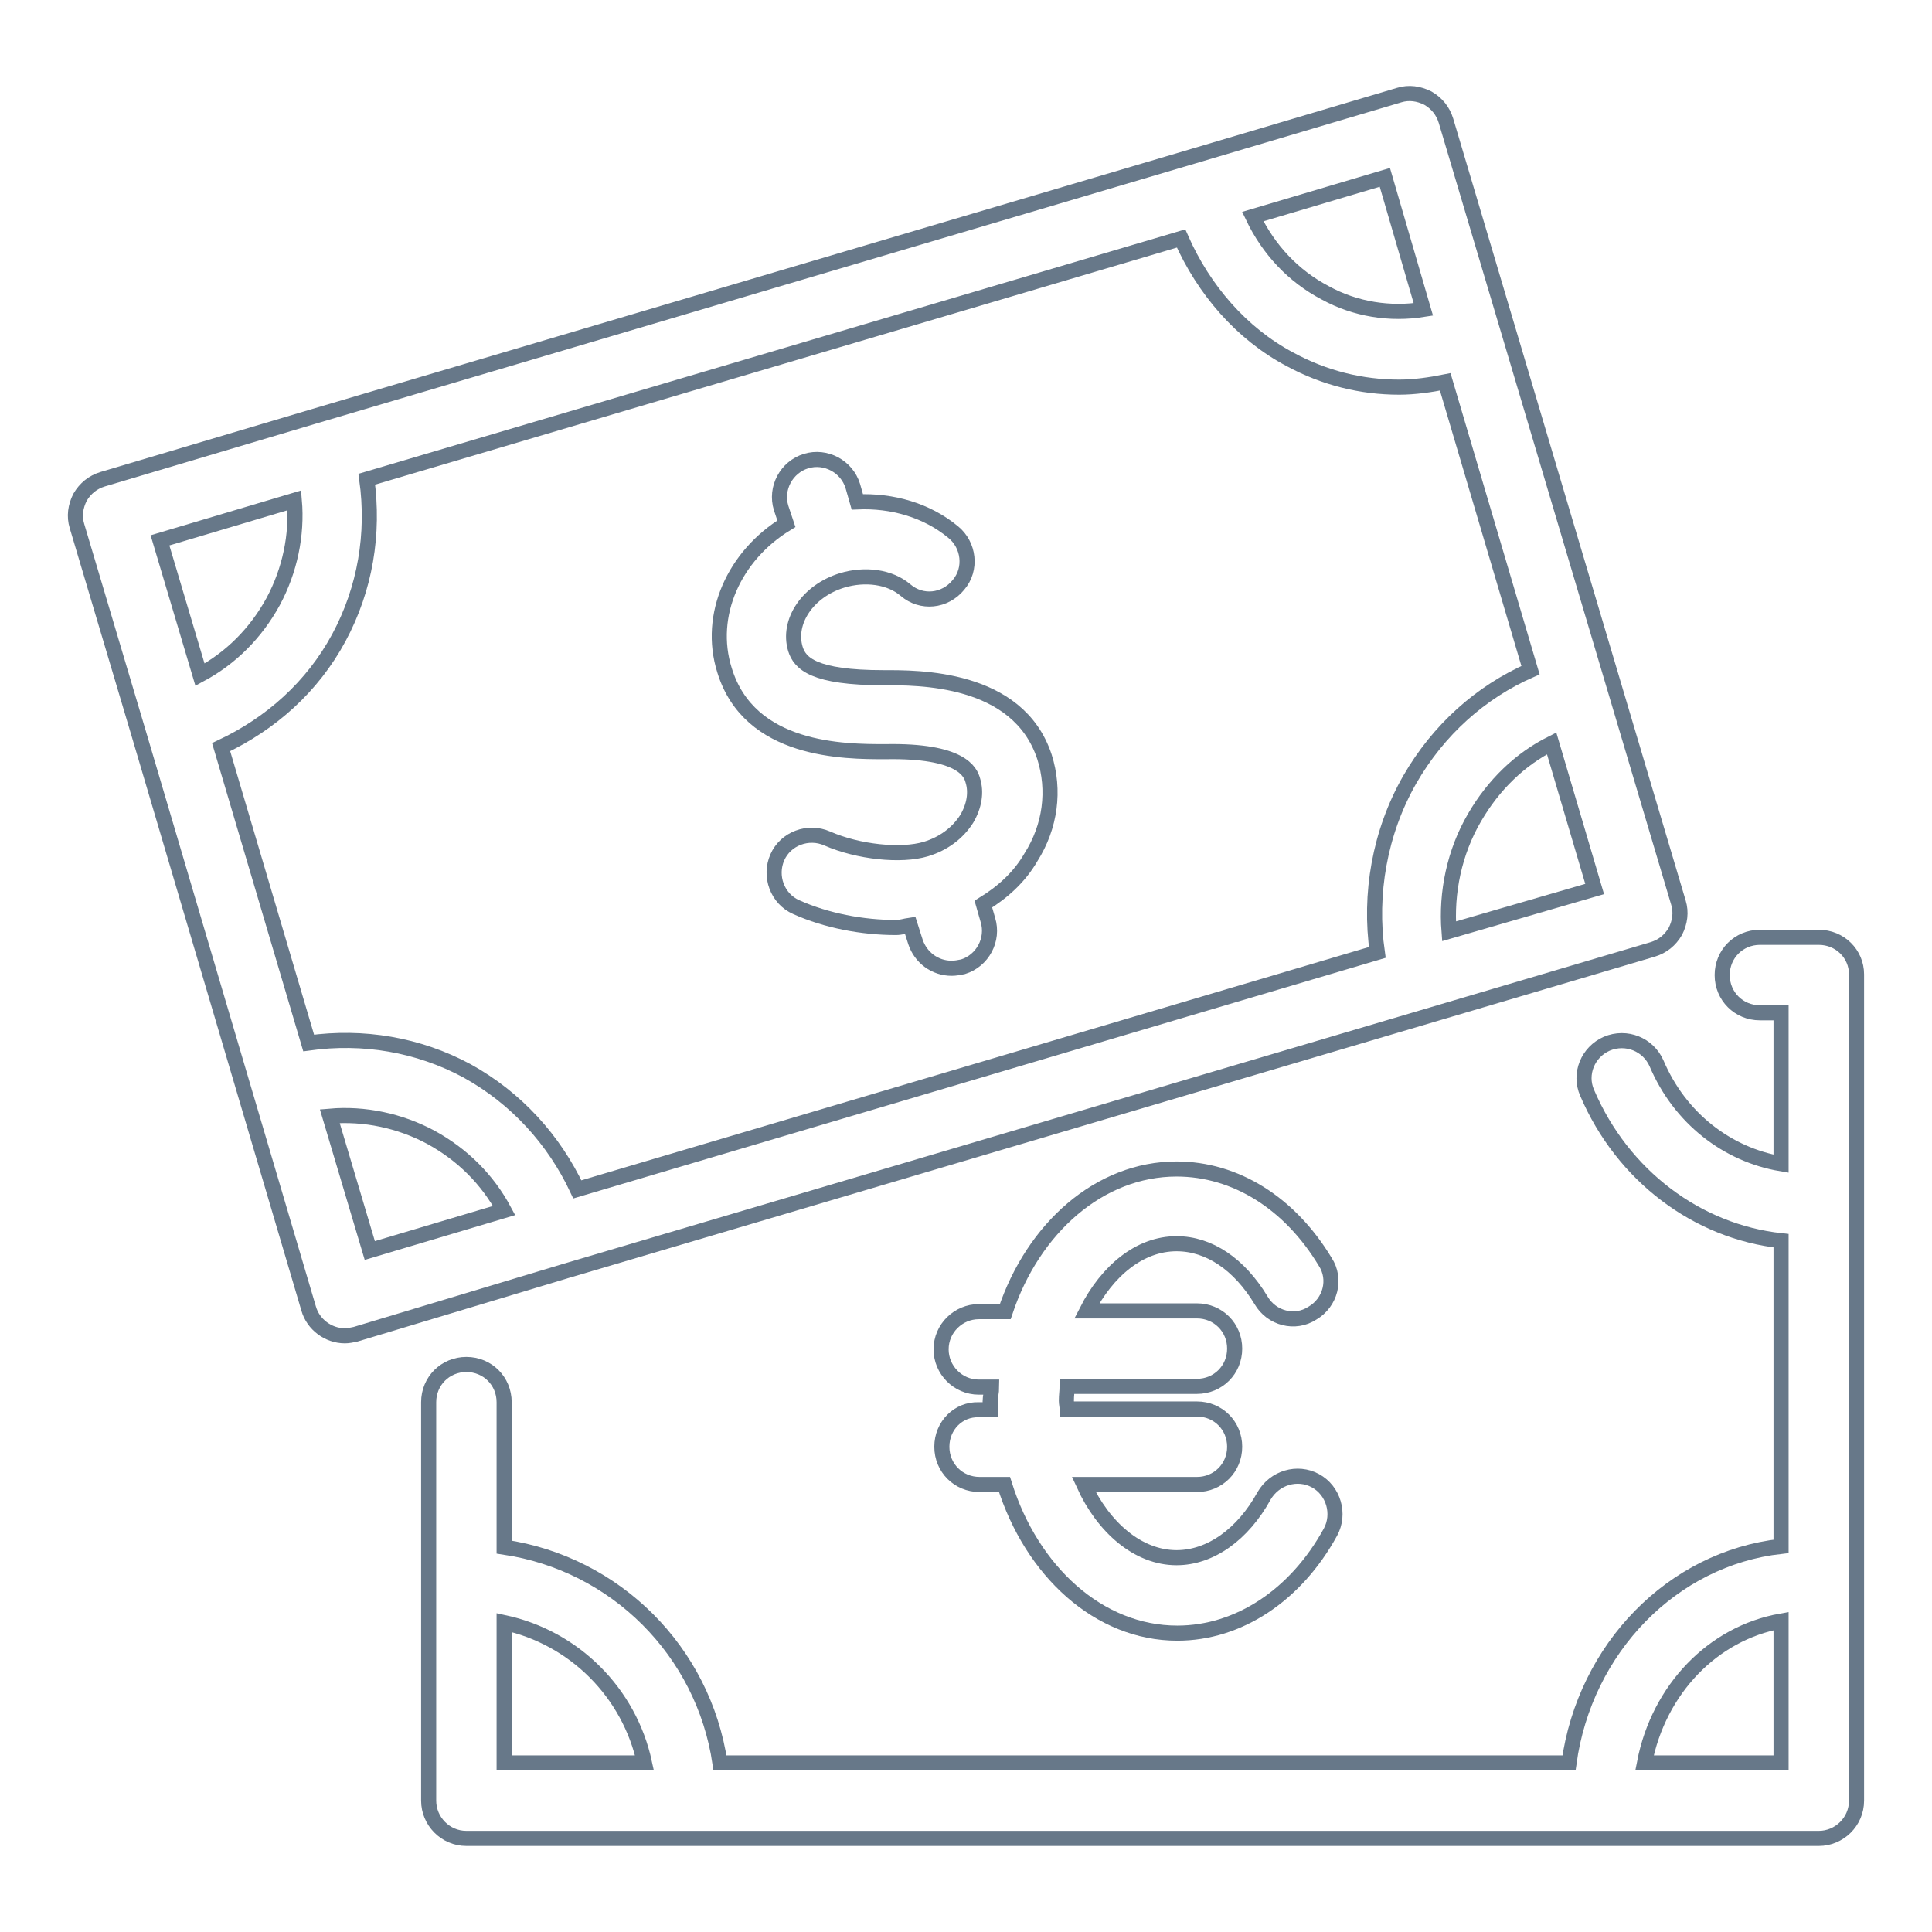 <?xml version="1.0" encoding="utf-8"?>
<!-- Svg Vector Icons : http://www.onlinewebfonts.com/icon -->
<!DOCTYPE svg PUBLIC "-//W3C//DTD SVG 1.1//EN" "http://www.w3.org/Graphics/SVG/1.1/DTD/svg11.dtd">
<svg version="1.1" xmlns="http://www.w3.org/2000/svg" xmlns:xlink="http://www.w3.org/1999/xlink" x="0px" y="0px" viewBox="0 0 256 256" enable-background="new 0 0 256 256" xml:space="preserve">
<g> <path stroke-width="2" fill-opacity="0" stroke="#677889"  d="M75,168.4L75,168.4l144-42.6c1.3-0.4,2.3-1.2,3-2.4c0.6-1.2,0.8-2.5,0.4-3.8L191.6,16 c-0.4-1.3-1.2-2.3-2.4-3c-1.2-0.6-2.5-0.8-3.8-0.4l-27.3,8.1L41.5,55.2h0c0,0,0,0,0,0l-27.9,8.3c-1.3,0.4-2.3,1.2-3,2.4 c-0.6,1.2-0.8,2.5-0.4,3.8l8.3,27.9l22.4,75.8c0.6,2.1,2.6,3.6,4.8,3.6c0.5,0,0.9-0.1,1.4-0.2L75,168.4L75,168.4L75,168.4z  M61.9,141.9c-6.5-3.5-13.8-4.7-21-3.7L29.3,99c6.6-3.1,12.1-8,15.6-14.5c3.5-6.5,4.7-13.8,3.7-21l107.9-31.9c3,6.8,8,12.6,14.4,16 c4.6,2.5,9.5,3.7,14.5,3.7c2,0,4.1-0.3,6.1-0.7l11.3,38.2c-6.6,2.9-12.2,7.9-16,14.5c-4,7-5.4,15.2-4.3,22.9l-106,31.4 C73.4,151,68.4,145.5,61.9,141.9z M192,123.4c-0.4-5.1,0.7-10.5,3.4-15.1c2.5-4.3,6-7.7,10.2-9.8l5.7,19.3L192,123.4z M188.6,41 c-4.4,0.7-9,0-13-2.2c-4.2-2.2-7.5-5.7-9.6-10.1l17.5-5.2L188.6,41z M39,66.3c0.4,4.6-0.6,9.3-2.8,13.4c-2.3,4.2-5.6,7.5-9.7,9.7 l-5.3-17.8L39,66.3z M43.7,147.9c4.6-0.4,9.3,0.6,13.4,2.8c4.2,2.3,7.5,5.6,9.7,9.7L49,165.7L43.7,147.9L43.7,147.9z M241,124.2 h-7.8c-2.8,0-5,2.2-5,5s2.2,5,5,5h2.8v20c-7.1-1.2-13.4-6-16.5-13.3c-1.1-2.5-4-3.7-6.6-2.6c-2.5,1.1-3.7,4-2.6,6.5 c4.7,11,14.6,18.4,25.7,19.6v40.5c-14.4,1.6-26,13.5-28.1,28.7H95.4c-2.2-14.8-13.8-26.4-28.6-28.6v-19.2c0-2.8-2.2-5-5-5 c-2.8,0-5,2.2-5,5c0,0,0,0,0,0v52.8c0,2.7,2.2,5,5,5H241c2.7,0,5-2.2,5-5V129.1C246,126.4,243.8,124.2,241,124.2L241,124.2z  M66.8,215c9.3,2,16.6,9.3,18.6,18.6H66.8V215z M217.9,233.6c1.9-9.8,9.1-17.2,18.1-18.8v18.8H217.9z"/> <path stroke-width="2" fill-opacity="0" stroke="#677889"  d="M117.1,89.8c-9.3,0-11.1-1.9-11.7-3.8c-1.1-3.6,1.6-7.7,6.2-9.1h0c3-0.9,6.3-0.5,8.4,1.3 c2.1,1.8,5.2,1.5,7-0.7c1.8-2.1,1.4-5.3-0.7-7c-3.5-2.9-8.1-4.2-12.7-4l-0.6-2.1c-0.8-2.6-3.6-4.1-6.2-3.3 c-2.6,0.8-4.1,3.6-3.3,6.2l0.7,2.1c-6.9,4.2-10.5,12.1-8.2,19.4c3.3,10.8,15.9,10.8,21.3,10.8c10.1-0.2,11.3,2.7,11.6,3.8 c0.5,1.6,0.2,3.4-0.8,5.1c-1.2,1.9-3.1,3.3-5.4,4c-3.3,1-9,0.4-13.1-1.4c-2.5-1.1-5.5,0-6.6,2.5c-1.1,2.5,0,5.5,2.5,6.6 c4,1.8,8.8,2.7,13.2,2.7c0.7,0,1.2-0.2,1.9-0.3l0.7,2.2c0.7,2.1,2.6,3.5,4.8,3.5c0.5,0,1-0.1,1.5-0.2c2.6-0.8,4.1-3.6,3.3-6.2 l-0.6-2.1c2.6-1.6,4.8-3.6,6.3-6.2c2.6-4.1,3.2-8.9,1.8-13.3C134.9,89.6,121.5,89.8,117.1,89.8L117.1,89.8z M124.8,191.7 c0,2.8,2.2,5,5,5h3.3c3.6,11.5,12.5,19.7,22.9,19.7c8.1,0,15.7-5,20.3-13.4c1.3-2.4,0.4-5.5-2-6.8c-2.4-1.3-5.4-0.4-6.8,2 c-2.8,5.1-7.1,8.2-11.6,8.2c-5.1,0-9.7-4-12.3-9.7h15c2.8,0,5-2.2,5-5c0-2.8-2.2-5-5-5h-17.2c0-0.4-0.1-0.7-0.1-1.1 c0-0.7,0.1-1.3,0.1-1.9h17.2c2.8,0,5-2.2,5-5c0-2.8-2.2-5-5-5H144c2.7-5.3,7-8.9,11.9-8.9c4.3,0,8.3,2.7,11.2,7.5 c1.4,2.4,4.5,3.2,6.8,1.7c2.4-1.4,3.2-4.5,1.7-6.8c-4.7-7.8-11.9-12.3-19.7-12.3c-10.2,0-19,7.8-22.7,18.9h-3.5c-2.7,0-5,2.2-5,5 c0,2.7,2.2,5,5,5h1.7c0,0.6-0.2,1.3-0.2,1.9c0,0.3,0.1,0.7,0.1,1.1h-1.6C127,186.7,124.8,188.9,124.8,191.7L124.8,191.7z"/></g>
</svg>